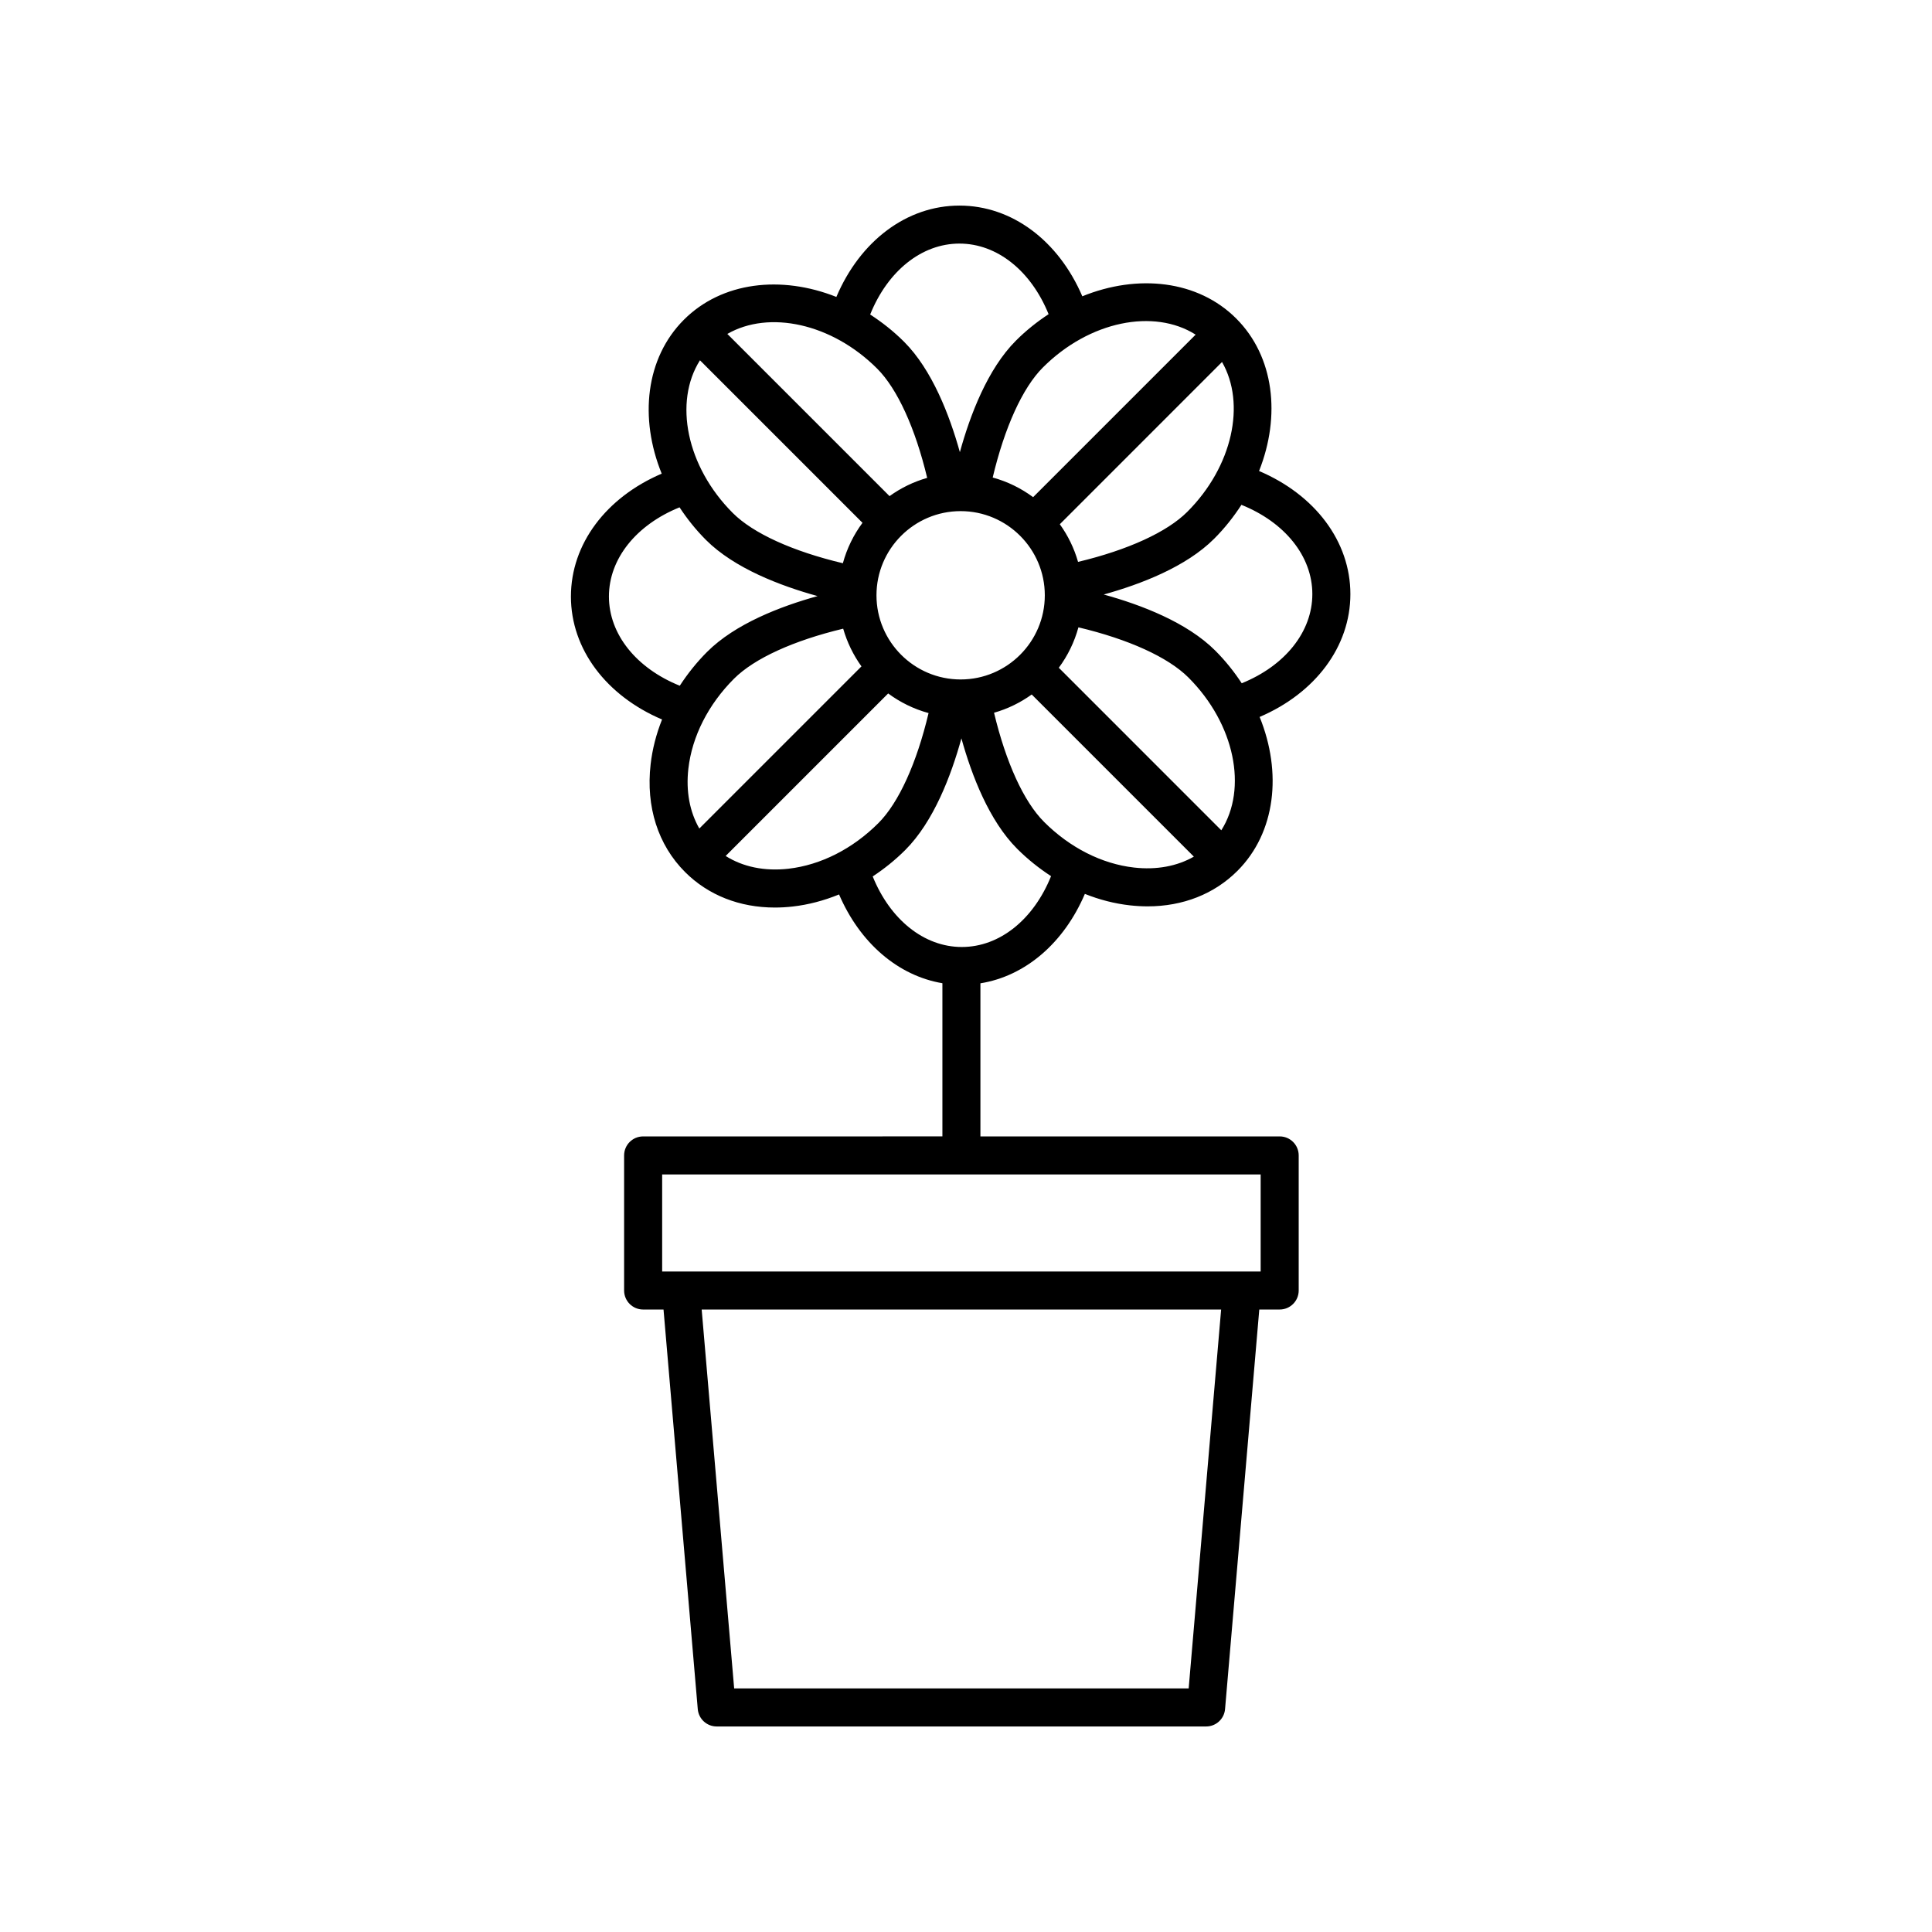 <?xml version="1.0" encoding="UTF-8"?>
<!-- Uploaded to: ICON Repo, www.svgrepo.com, Generator: ICON Repo Mixer Tools -->
<svg fill="#000000" width="800px" height="800px" version="1.1" viewBox="144 144 512 512" xmlns="http://www.w3.org/2000/svg">
 <path d="m295.3 302.07c0 13.961 9.359 26.301 24.152 32.602-1.543 3.863-2.574 7.863-3.031 11.891-1.285 11.23 1.961 21.371 9.129 28.539 6.144 6.144 14.465 9.406 23.797 9.406 1.559 0 3.141-0.09 4.742-0.273 4.16-0.473 8.281-1.566 12.27-3.199 5.527 12.855 15.629 21.547 27.387 23.527v40.594l-79.312 0.004c-2.785 0-5.039 2.258-5.039 5.039v35.797c0 2.781 2.254 5.039 5.039 5.039h5.406l9.074 105.89c0.223 2.606 2.398 4.606 5.019 4.606h129.7c2.621 0 4.797-2 5.019-4.609l9.07-105.89h5.406c2.785 0 5.039-2.258 5.039-5.039v-35.797c0-2.781-2.254-5.039-5.039-5.039l-79.309 0.004v-40.574c11.906-1.914 22.129-10.68 27.68-23.699 3.863 1.547 7.859 2.574 11.891 3.031 1.605 0.18 3.188 0.273 4.746 0.273 9.324 0 17.648-3.258 23.797-9.406 10.156-10.16 11.863-26.078 5.879-40.789 14.738-6.312 24.051-18.633 24.051-32.555 0-13.977-9.387-26.324-24.203-32.621 5.801-14.605 4.027-30.336-6.047-40.41-10.16-10.16-26.078-11.871-40.789-5.891-6.316-14.727-18.633-24.039-32.559-24.039-13.98 0-26.328 9.387-32.621 24.207-14.605-5.805-30.344-4.031-40.41 6.047-10.156 10.16-11.863 26.078-5.879 40.785-14.734 6.309-24.055 18.633-24.055 32.551zm163.71 289.38h-120.45l-8.609-100.41h137.66zm19.078-110.49h-158.61v-25.719h158.61zm-148.59-241.48 43.07 43.07c-2.352 3.18-4.133 6.793-5.199 10.711-13.246-3.144-23.758-7.898-29.164-13.305-12.324-12.324-15.691-29.449-8.707-40.477zm69.082 39.973c12.297 0 22.305 10.004 22.305 22.305 0 12.297-10 22.305-22.305 22.305s-22.305-10.004-22.305-22.305c0-12.301 10-22.305 22.305-22.305zm69.27-39.52c6.348 11.043 2.828 27.676-9.211 39.711-5.387 5.387-15.793 10.117-28.945 13.262-1.031-3.629-2.684-6.992-4.832-9.98zm-0.191 124.1-43.066-43.07c2.352-3.18 4.133-6.797 5.199-10.711 13.238 3.144 23.754 7.898 29.16 13.305 12.328 12.324 15.695 29.449 8.707 40.477zm-95.363-43.434-42.969 42.969c-2.551-4.445-3.582-9.898-2.902-15.863 0.977-8.551 5.269-17.012 12.09-23.836 5.387-5.387 15.793-10.117 28.938-13.262 1.047 3.633 2.695 7 4.844 9.992zm-19.352 53.621c-6.34 0.715-12.07-0.488-16.641-3.379l43.07-43.07c3.18 2.352 6.793 4.133 10.707 5.199-3.144 13.246-7.894 23.758-13.301 29.164-6.82 6.82-15.285 11.113-23.836 12.086zm45.949 20.742c-10.016 0-18.988-7.266-23.617-18.695 3.047-2.016 5.953-4.336 8.629-7.008 7.516-7.516 12.16-19.711 14.879-29.582 2.742 9.871 7.352 21.836 14.781 29.266 2.777 2.777 5.805 5.18 8.977 7.246-4.621 11.473-13.602 18.773-23.648 18.773zm45.633-21.055c-8.543-0.973-17.012-5.269-23.832-12.09-5.391-5.379-10.121-15.789-13.262-28.934 3.633-1.031 6.992-2.684 9.984-4.836l42.969 42.969c-4.441 2.543-9.898 3.566-15.859 2.891zm47.258-72.465c0 10.016-7.269 19-18.711 23.629-1.988-3.023-4.297-5.934-6.996-8.637-7.516-7.523-19.711-12.168-29.578-14.883 9.871-2.742 21.836-7.344 29.266-14.781 2.805-2.805 5.184-5.836 7.227-8.984 11.484 4.613 18.793 13.613 18.793 23.656zm-30.926-68.762-43.07 43.07c-3.18-2.352-6.793-4.137-10.711-5.203 3.148-13.246 7.898-23.766 13.301-29.164 12.332-12.332 29.449-15.688 40.48-8.703zm-62.594-24.129c10.016 0 18.992 7.269 23.625 18.707-3.023 1.988-5.941 4.297-8.641 6.996-7.516 7.516-12.156 19.719-14.871 29.57-2.711-9.734-7.336-21.801-14.785-29.25-2.805-2.805-5.84-5.184-8.988-7.227 4.621-11.488 13.613-18.797 23.66-18.797zm-21.797 33.145c5.359 5.359 10.102 15.805 13.246 28.945-3.629 1.031-6.988 2.684-9.977 4.836l-42.984-42.984c11.043-6.348 27.676-2.832 39.715 9.203zm-52.379 36.75c1.988 3.023 4.297 5.934 6.996 8.637 7.516 7.516 19.711 12.16 29.582 14.883-9.871 2.742-21.84 7.352-29.27 14.781-2.777 2.777-5.18 5.805-7.246 8.977-11.477-4.621-18.777-13.613-18.777-23.652 0-10.02 7.273-18.992 18.715-23.625z"/>
</svg>